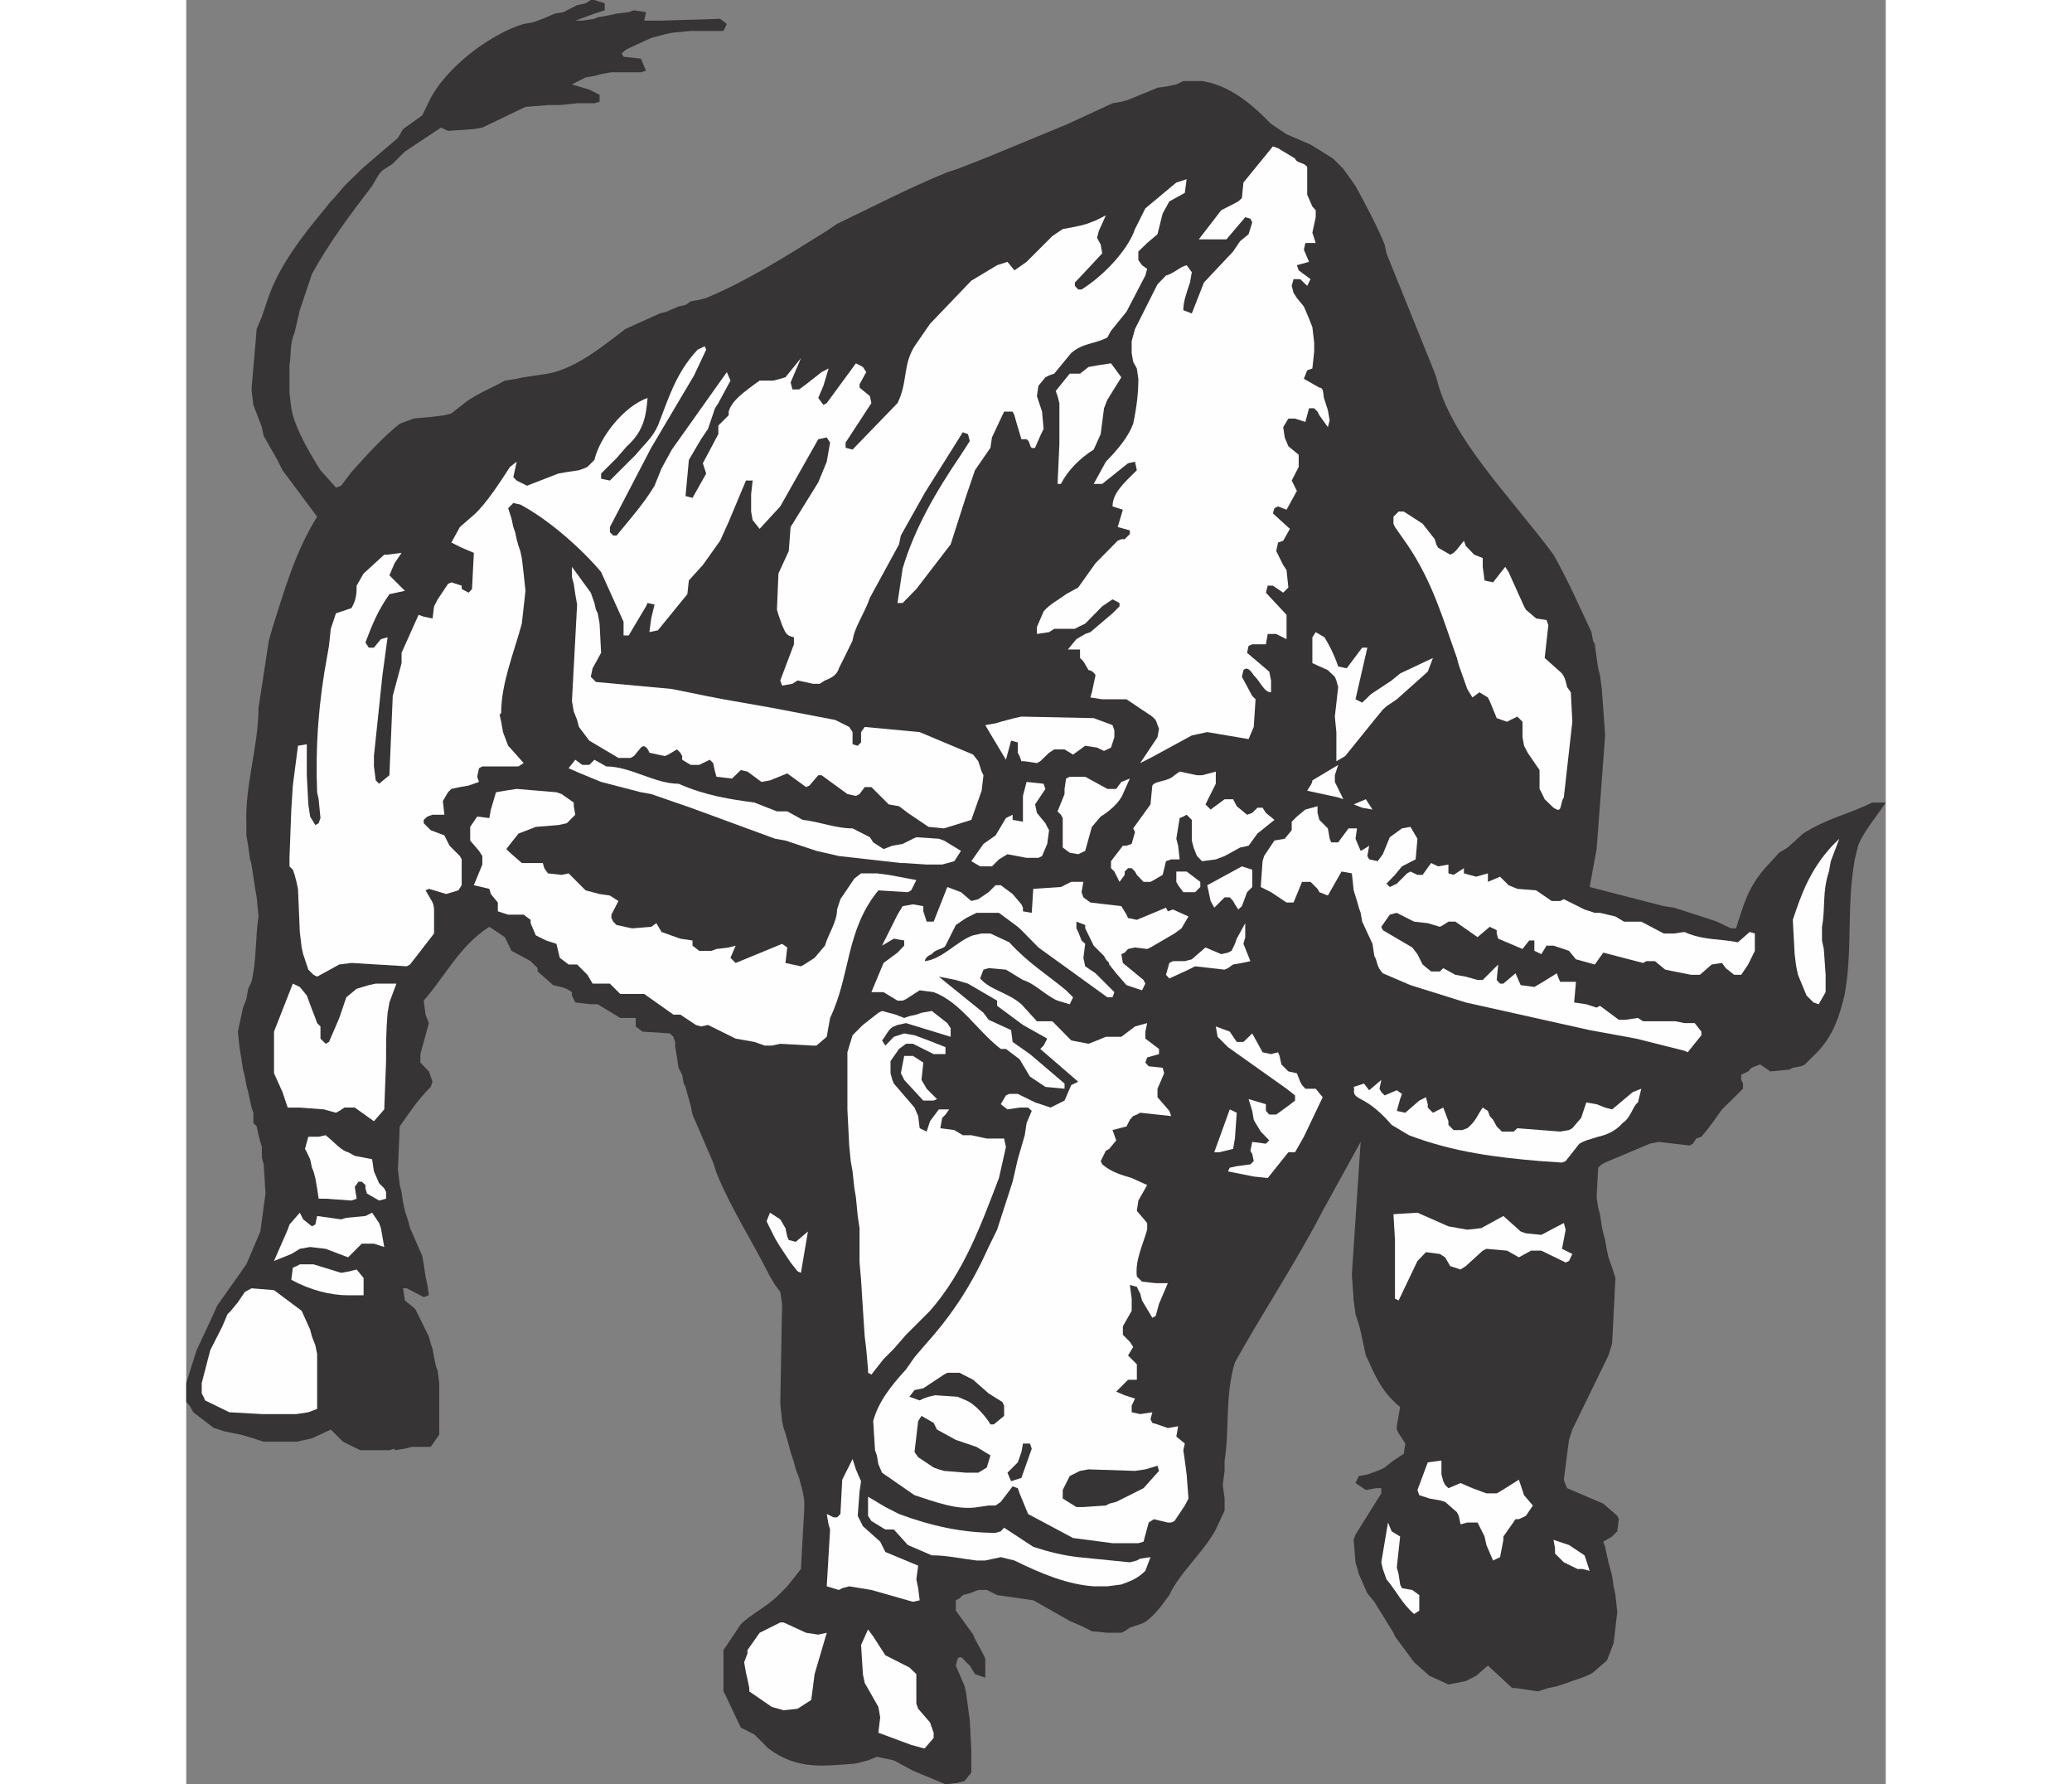 <?xml version="1.0" encoding="UTF-8"?>
<!DOCTYPE svg PUBLIC "-//W3C//DTD SVG 1.1//EN" "http://www.w3.org/Graphics/SVG/1.1/DTD/svg11.dtd">
<!-- Creator: CorelDRAW -->
<svg xmlns="http://www.w3.org/2000/svg" xml:space="preserve" width="7.848in" height="6.757in" version="1.1" style="shape-rendering:geometricPrecision; text-rendering:geometricPrecision; image-rendering:optimizeQuality; fill-rule:evenodd; clip-rule:evenodd"
viewBox="0 0 7847.73 8237.59"
 xmlns:xlink="http://www.w3.org/1999/xlink"
 xmlns:xodm="http://www.corel.com/coreldraw/odm/2003">
 <rect x="0" y="0" width="7847.73" height="8237.59" fill="#808080" stroke="none"/>
 <defs>
  <style type="text/css">
   <![CDATA[
    .fil1 {fill:#FEFEFE}
    .fil0 {fill:#373435}
   ]]>
  </style>
 </defs>
 <g id="Layer_x0020__x0028_Black_x0020_and_x0020_White_x0029_">
  <g id="_2008530831456">
   <path class="fil0" d="M3490.53 8230.58l-134.63 -56.09 -88.35 -47.68 -78.53 -16.83 -40.67 16.83 -32.26 8.41 -30.85 7.01c-136.03,8.42 -262.24,32.26 -398.28,-71.52l-63.11 -63.11 -63.11 -32.26 -71.52 -151.46 -8.42 -15.43 0 -39.27 0 -151.46 79.93 -119.2c47.68,-47.68 119.2,-79.93 173.9,-134.63l40.67 -40.67 63.11 -79.93 15.43 -277.67 0 -39.27 -7.01 -40.67 -8.42 -30.85 -8.41 -32.26 -15.43 -39.26 -8.42 -32.26 -15.42 -47.68 -8.42 -32.26 -7.01 -23.84 -8.41 -30.85 -8.42 -23.84 -7.01 -32.26 -8.42 -79.93 8.42 -461.38 -8.42 -54.7 -23.84 -32.26 -23.84 -39.26c-79.93,-159.87 -182.31,-318.34 -246.82,-478.22l-15.43 -47.68 -95.36 -221.58 -8.42 -40.67 -8.42 -30.86 -7.01 -23.84 -8.41 -32.26 -8.42 -15.42 -7.01 -40.67 -16.83 -32.26 -7.01 -47.68 -8.42 -47.68 0 -23.84 -8.41 -23.84 -15.43 -15.43 -127.62 -8.41 -30.85 -23.84 0 -39.27 -71.52 0 -103.77 -63.11 -32.26 0 -71.52 -8.42 -15.42 -32.26 0 -15.42c-32.26,-23.84 -56.09,-23.84 -86.95,-32.26l-71.52 -63.11 0 -15.43 -32.26 -32.26 -88.35 -47.68 -30.85 -63.11 -71.52 -47.68c-136.03,86.95 -199.14,221.58 -302.91,340.78l8.42 64.51 15.42 39.27 -39.26 143.04 0 39.27 39.26 40.67 16.83 47.68 -8.42 23.84c-63.11,63.11 -103.77,127.62 -143.04,182.31l-8.42 199.14 8.42 71.52 8.41 32.25 7.01 47.68 8.42 39.27 15.43 47.68 8.41 32.26 56.09 127.62 7.01 39.27 8.42 56.09 8.42 39.26 7.01 47.68 -23.84 8.42 -78.53 -40.67 -16.83 0 8.42 56.09 47.68 39.27 63.11 127.62 8.42 32.26 8.42 23.84 7.01 39.27 8.41 39.26 8.42 23.84 7.01 56.09 0 222.98 0 15.43 -39.27 56.09 -86.95 0 -32.26 8.42 -47.68 7.01 0 -7.01 -23.84 7.01 -56.09 0 -78.53 0 -79.94 -39.27 -56.09 -56.09 -86.95 40.67 -32.26 7.01 -39.27 8.42 -151.46 0 -47.68 -15.43 -56.09 -16.83 -78.54 -15.43 -23.84 -8.41 -23.84 -7.01 -95.36 -72.93 -16.83 -30.85 -15.43 -16.83 0 -86.95 47.68 -151.46 63.11 -134.63 32.26 -71.52 134.63 -190.72 64.51 -151.46 23.84 -175.3 -8.42 -134.63 -8.41 -32.26 0 -47.68 -7.01 -23.84 -8.42 -30.85 -8.42 -40.67 -15.42 -15.42 0 -47.68 -8.42 -23.84 -7.01 -32.26 -8.41 -39.26 -8.42 -32.26 -7.01 -39.27 -8.42 -32.26 -8.41 -56.09 -7.01 -39.27 -8.42 -79.93 23.84 -110.79 15.43 -39.26 8.42 -47.68 15.42 -32.26c23.84,-103.77 16.83,-199.14 32.26,-301.51l-8.42 -88.35 -7.01 -39.27 -8.42 -56.09 -8.42 -56.09 -7.01 -23.84 -8.41 -63.1 -8.42 -47.68 0 -56.09c-7.01,-173.89 56.09,-357.61 56.09,-532.9l47.68 -309.93 15.42 -54.7c56.09,-175.3 103.78,-350.59 207.55,-517.48l-159.87 -214.56 -23.84 -47.68 -63.11 -110.79 -8.41 -40.67 -39.27 -102.37 -8.42 -71.52 23.84 -279.07 23.84 -56.09 23.84 -71.52c40.67,-126.21 119.2,-245.42 222.98,-373.03l71.52 -88.35 15.43 -15.43 47.68 -56.09 64.51 -63.11 15.43 -15.42 166.88 -143.04 23.84 -40.67 88.35 -63.11 30.85 -63.11c47.68,-103.78 166.89,-214.56 270.66,-279.08 63.11,-39.27 110.79,-63.11 166.88,-79.93l40.67 -7.01 47.68 -16.83 54.69 -23.84 40.67 -7.01 63.11 -32.25 39.27 -8.42 23.84 -15.43 16.83 0 47.68 15.43 0 32.26 -47.68 15.42 -88.35 32.26 32.26 0 56.09 -8.41 15.43 -7.01 47.68 -8.42 39.27 -8.42 56.09 -7.01 23.84 -8.41 56.1 8.41 -8.42 39.27 79.93 0 270.66 -8.41 30.85 23.84 -15.42 32.26 -151.46 0 -86.95 8.41 -32.26 7.01 -32.26 8.42 -30.85 8.42 -103.78 47.68 -15.42 8.42 -16.83 15.42 8.42 15.43 79.93 8.42 23.84 56.09 -23.84 7.01 -136.03 0 -47.68 8.41 -30.85 8.42 -40.67 7.01 -63.11 32.26 79.93 23.84 47.68 23.84 0 32.26 -23.84 7.01 -79.93 0 -79.93 8.41 -54.7 0 -103.77 8.42 -199.14 95.36 -39.26 7.01 -119.21 8.42 -32.25 -15.43 -166.89 110.79 -56.09 56.09 -47.68 30.85 -15.42 16.83 -32.26 54.69c-103.78,136.03 -199.14,263.65 -277.67,406.69l-56.09 166.88 -23.84 102.37c-23.84,56.09 -15.43,103.78 -23.84,151.46l0 127.62 8.42 71.52 7.01 32.26c23.84,78.53 64.51,150.05 112.19,229.99l15.43 23.84 71.52 79.94 23.84 -8.42 47.68 -63.11c64.51,-71.52 143.04,-159.87 222.98,-222.98l63.11 -23.84 88.35 -8.42 54.69 -7.01 32.26 -8.42 71.52 -56.09c56.09,-39.27 119.2,-63.11 175.3,-95.36l54.69 -8.42 32.26 -7.01 56.09 -8.41 56.09 -8.42 30.85 -7.01c112.19,-32.26 214.56,-112.19 326.76,-199.14l158.47 -71.52 32.25 -8.42 54.7 -23.84 32.26 -7.01 23.84 -16.83 39.27 -7.01 32.26 -8.42c190.72,-79.93 366.02,-190.72 556.74,-309.93l47.68 -32.25c166.88,-79.94 333.77,-166.89 509.06,-238.41l47.68 -15.42 103.77 -40.67 39.27 -15.42 366.02 -151.46 206.15 -95.36 40.67 -7.01 30.85 -8.42 136.03 -56.09 47.68 -7.01 39.27 -8.41 32.26 -15.43 23.84 0 63.11 0c103.77,15.43 199.14,78.54 294.5,173.89l23.84 23.84 71.52 47.68 110.79 47.68 103.78 64.51 47.68 47.68 56.1 78.53c47.68,88.35 95.36,175.3 134.63,270.66l8.42 40.67 214.56 531.5 15.42 40.67c64.51,277.67 333.77,539.92 541.32,818.99 71.52,127.61 119.2,238.4 175.3,357.61l7.01 39.27 8.41 16.83 8.42 63.11 7.01 47.68 8.42 32.26 8.41 63.11 7.01 95.36 8.42 119.2 -39.27 524.49 -32.26 175.3 342.18 88.35 47.68 7.01 126.21 40.67 71.52 23.84 64.51 30.85 23.84 0c32.26,-95.36 47.68,-175.3 127.62,-270.66l71.52 -78.53 39.27 -23.84 71.52 -64.51c110.79,-71.52 206.15,-86.95 318.34,-143.05l63.11 0c-47.68,71.52 -103.78,136.03 -127.62,199.14l-15.43 63.1c-39.27,215.97 -8.42,422.12 -47.68,628.27 -23.84,95.36 -47.68,175.3 -119.2,255.24l-63.11 63.11 -16.83 8.41 -39.27 7.01 -15.42 8.42 -88.35 8.42 -47.68 -32.26 -39.27 15.42 -15.43 16.83 -16.83 8.41 -15.43 7.01 0 23.84 8.42 16.83 0 23.84 -96.77 95.36c-39.27,54.69 -54.69,78.53 -95.36,126.21l-23.84 8.42 -15.42 23.84 -15.43 8.41 -143.04 -16.83 -40.67 8.42 -206.15 86.95 -15.43 8.42 -16.83 15.42 -7.01 136.03 7.01 47.68 8.42 30.85 8.41 56.09 7.01 32.26 8.42 30.85 8.41 49.09 7.01 30.85 16.83 47.68 15.42 47.68 -15.42 302.91 -16.83 54.69 -166.88 342.18 -15.43 47.68 -23.84 183.71 8.42 23.84 7.01 15.43 166.88 71.52 64.51 56.1 7.01 15.42 -7.01 56.09 -23.84 23.84 -40.67 23.84 8.42 23.84 8.41 39.27 7.01 32.26 8.42 30.85 8.42 32.26 7.01 47.68 8.41 40.67 8.42 78.53 -16.83 143.04 -30.86 79.94 -64.51 56.09c-39.27,23.84 -78.54,30.85 -119.2,47.68l-47.68 15.43 -39.27 8.42 -47.68 15.42 -103.78 -15.42 -15.42 0 -112.19 -103.78 -54.7 47.68 -47.68 23.84 -40.67 8.41 -39.26 7.01 -86.95 -39.27 -71.52 -63.11 -88.35 -119.2 -7.01 -16.83 -88.35 -143.04 -32.26 -39.27 -39.27 -88.35 -8.42 -30.85 -7.01 -23.84 -8.42 -103.78 8.42 -23.84 119.2 -190.72 0 -23.84 -23.84 0 -47.68 8.41 -47.68 -32.25 15.42 -32.26 39.27 -7.01 23.84 -8.42 40.67 -15.42 15.42 -8.42 40.67 -32.26 47.68 -30.85 7.01 -47.68 -30.85 -47.68 -8.42 -16.83 0 -15.43 15.43 -88.35c-95.36,-78.53 -119.2,-158.47 -158.47,-238.4l-8.42 -39.27 -8.41 -39.27 -7.01 -32.26 -8.42 -32.25 -15.42 -47.68 -8.42 -63.11 -8.42 -119.2 40.67 -612.84 -175.3 318.34c-119.21,231.39 -277.68,469.8 -405.29,699.79 -47.68,158.47 -23.84,309.93 -47.68,452.97l0 47.68 -8.41 64.51 8.41 63.11 0 56.09 -40.67 86.95c-54.7,103.77 -166.89,199.14 -214.56,302.91 -39.27,54.69 -86.95,119.2 -134.63,134.63l-47.68 15.43 -23.84 16.83 -15.42 7.01 -64.51 0 -71.52 -7.01 -47.68 -23.84 -54.69 -23.84 -168.29 -95.36 -166.88 -23.84 -47.68 -23.84 -39.26 0 -39.26 15.43 -32.26 8.42 -15.43 15.42 -16.83 8.42 0 47.68 79.93 110.79c15.43,39.26 39.26,71.52 56.09,110.79l0 88.35 -47.68 -16.83 -23.84 -39.27 -16.83 -15.43c-15.42,-16.83 -23.84,-32.25 -39.26,-16.83l-8.42 32.26 40.67 95.36 7.01 32.26 8.42 63.11 8.42 63.11 7.01 136.03 0 103.78 -30.86 39.27 -32.25 8.41 -56.1 7.01 -15.42 -7.01z"/>
   <polygon class="fil1" points="3410.6,8070.71 3403.58,8070.71 3347.49,8055.28 3196.03,7999.19 3204.44,7927.67 3196.03,7879.99 3132.92,7769.2 3124.51,7728.53 3116.09,7593.9 3148.35,7522.38 3172.19,7554.63 3228.28,7641.58 3339.07,7697.68 3371.33,7728.53 3371.33,7864.56 3379.74,7888.4 3434.44,7951.51 3451.26,7999.19 3451.26,8023.03 "/>
   <polygon class="fil1" points="2758.49,7895.41 2703.8,7879.99 2600.02,7808.46 2600.02,7793.04 2591.6,7752.37 2584.59,7721.52 2576.18,7673.83 2591.6,7633.17 2591.6,7617.74 2647.7,7537.8 2743.06,7490.13 2758.49,7490.13 2862.26,7537.8 2918.36,7546.22 2957.62,7537.8 2901.53,7728.53 2886.1,7847.73 2823,7888.4 "/>
   <path class="fil1" d="M5669.83 7450.86c-56.09,-47.68 -79.94,-103.78 -127.62,-159.87l-16.83 -47.68 -7.01 -30.85 30.85 -183.71 16.83 40.67 39.27 23.84 -15.43 143.05 8.42 30.85 7.01 47.68 8.42 16.83 47.68 8.41 32.26 23.84 0 71.52 -23.84 15.43z"/>
   <polygon class="fil1" points="3355.9,7394.76 3163.78,7340.07 3061.4,7323.24 3029.15,7331.66 3013.72,7340.07 2957.62,7323.24 2973.05,7061 2966.04,7037.15 2957.62,6989.47 2989.88,7004.9 3005.31,7004.9 3020.73,6989.47 3029.15,6831 3076.83,6735.64 3092.25,6783.32 3109.08,6822.59 3116.09,6838.02 3109.08,6885.7 3100.67,6997.89 3124.51,7045.57 3204.44,7117.09 3228.28,7164.77 3379.74,7227.88 3371.33,7290.99 3379.74,7331.66 3386.75,7387.75 "/>
   <path class="fil1" d="M4190.32 7323.24c-119.2,-8.42 -238.4,-56.09 -366.02,-119.2l-63.11 -15.43 -32.26 7.01 -39.27 8.42 -40.66 0c-71.52,-8.42 -134.63,-23.84 -206.15,-23.84l-110.79 -47.68 -64.51 -71.52 -39.27 0 -64.51 -39.27 -15.43 -23.84 0 -40.67 0 -47.68 79.93 47.68 63.11 32.26c151.46,56.09 294.5,86.95 445.96,86.95l23.84 -7.01 15.43 -16.83 134.63 88.35c72.93,23.84 136.03,39.27 207.55,47.68l238.41 23.84 32.26 -8.42 15.42 -8.42 47.68 -7.01 -23.84 63.11c-39.26,39.27 -71.52,47.68 -110.79,63.11l-64.51 8.42 -63.11 0z"/>
   <polygon class="fil1" points="6448.15,7243.31 6424.31,7243.31 6361.2,7212.45 6320.54,7171.78 6320.54,7147.94 6313.52,7108.68 6385.04,7132.52 6456.57,7180.2 6464.98,7204.04 6480.41,7251.72 "/>
   <polygon class="fil1" points="6034.45,7204.04 6003.6,7132.52 5995.18,7093.25 5962.93,7028.74 5915.25,7028.74 5884.4,7037.15 5875.98,6997.89 5867.56,6981.06 5812.87,6933.38 5789.03,6926.37 5741.35,6917.95 5693.67,6902.53 5685.26,6878.68 5732.94,6751.07 5796.05,6742.65 5796.05,6807.16 5804.46,6838.02 5812.87,6854.84 5828.3,6870.27 5884.4,6846.43 5939.09,6870.27 6003.6,6894.11 6051.28,6894.11 6066.71,6885.7 6153.65,6831 6177.49,6902.53 6218.16,6950.21 6185.91,6997.89 6153.65,7013.31 6138.22,7013.31 6082.13,7093.25 6082.13,7108.68 6066.71,7188.61 "/>
   <path class="fil1" d="M4277.26 7124.1l-182.31 -23.84 -207.55 -110.79 -39.27 -95.36 -8.41 -23.84 -23.84 -8.42 -54.69 71.52 -23.84 16.83 -32.26 0 -47.68 7.01c-95.36,16.83 -199.14,-23.84 -294.5,-54.69l-150.05 -103.78 -16.83 -39.27 -7.01 -40.67 -8.42 -23.84 -8.42 -134.63c23.84,-88.35 79.94,-159.87 151.46,-238.4l39.27 -56.09 47.68 -56.1c136.03,-150.05 222.98,-293.1 294.5,-452.97l39.27 -79.93 71.52 -221.58 23.84 -103.78 32.26 -110.79 8.41 -56.09 23.84 -56.09 -16.83 -15.43 -39.27 0 -56.09 8.42 -30.85 -23.84 23.84 -40.67 15.43 -7.01 39.27 0 79.93 39.27 71.52 23.84 64.51 -32.26 30.85 -71.52 32.26 -15.43 -175.3 -151.46 15.43 -15.42 16.83 -32.26 -112.19 -63.11 -119.2 -88.35 0 -23.84 -134.63 -78.53 -56.09 -16.83 -78.54 -15.43 206.15 166.89 23.84 32.25 103.78 47.68 7.01 54.69 79.94 56.09 159.87 136.03 0 23.84 -88.35 -8.42 -71.52 -47.68 -47.68 -79.93 -63.11 -47.68 -23.84 0c-112.19,-86.95 -183.71,-214.56 -309.92,-262.24l-64.51 -8.42 -63.11 40.67 -15.42 7.01 -23.84 0 -64.51 -39.26 -56.09 0 56.09 -134.63 64.51 -47.68 30.85 -32.26 0 -23.84 -47.68 -8.41 -54.69 32.26 71.52 -143.05 23.84 -39.26 47.68 -8.42 47.68 8.42 0 23.84 15.42 47.68 32.26 0 63.11 -159.87 63.11 23.84 47.68 40.67 32.25 -8.41 47.68 -32.26 32.26 -32.26 23.84 0 54.69 40.67 40.67 47.68 7.01 15.42 0 16.83 40.67 7.01 7.01 -110.79 127.62 -8.41 47.68 -23.84 56.1 0 -8.42 47.68 8.42 23.84 32.26 23.84 143.04 16.83 23.84 39.26 7.01 15.43 40.67 8.42 134.63 -56.1 8.42 16.83 23.84 -8.42 71.52 32.26 -32.26 54.69 -32.26 23.84 -110.79 64.51 -15.43 7.01 -56.09 -7.01 -32.26 7.01 -15.43 16.83 -15.42 7.01 7.01 40.67 95.36 78.54 8.41 16.83 -15.42 30.85 -71.52 -23.84 -47.68 -54.7 -32.26 -40.67c0,-15.43 -8.42,-7.01 -23.84,-39.27l-47.68 -47.68 -39.27 -79.94 0 -15.42 -40.67 -15.43 0 30.85 8.41 16.83 15.43 39.26 16.83 15.43 -8.41 64.51 8.41 39.27 47.68 32.25 86.95 86.95 -8.42 23.84 -23.84 0 -318.34 -229.99 -78.54 -79.93 -16.83 -15.43 -86.95 -64.51 -103.77 0 -47.68 23.84 -47.68 32.26 -47.68 95.36c-7.01,15.42 -47.68,15.42 -63.11,39.26 -23.84,8.42 -32.25,23.84 -32.25,32.26 79.93,-8.41 151.46,-95.36 222.98,-119.2l39.26 -8.41 40.67 0 86.95 40.67c86.95,95.36 166.88,143.04 262.24,221.58l32.26 32.26 -15.42 32.26 -56.1 -16.83c-56.09,-23.84 -103.77,-78.53 -159.87,-95.36l-78.54 -47.68 -79.93 -7.01 -23.84 7.01 -15.43 40.67c47.68,54.69 126.21,63.11 190.72,119.2l71.52 78.53 71.52 0 86.95 88.35 79.94 15.43 39.27 -15.43 40.67 -16.83 71.52 0 63.11 -47.68 56.09 -15.43 -8.42 39.27 0 32.26 63.11 47.68 0 23.84 -54.69 15.43 -8.42 23.84 15.43 16.83 64.51 7.01 7.01 25.24 -30.86 71.52 0 39.27 54.7 63.11 8.41 23.84 -143.04 -15.43 -15.42 8.42 -16.83 7.01 -15.42 16.83 -15.43 30.85 -64.51 16.83 16.83 47.68 -32.26 39.27 -15.43 8.42 -23.84 47.68 7.01 15.43c47.68,39.26 88.35,47.68 136.03,63.11l71.52 32.26 -40.67 71.52 -7.01 47.68 47.68 56.09 0 30.85c-23.84,79.93 -56.09,144.44 -47.68,215.97l23.84 23.84 63.11 7.01 56.09 0 -40.67 95.36 -15.42 56.09 -15.43 8.41 -47.68 -79.93 -8.42 -32.26 -8.42 -15.42 -7.01 -15.43 -32.26 -8.42 8.41 63.11 0 56.1 -40.67 71.52 0 39.27 32.26 32.26 15.42 23.84 -23.84 39.27 40.67 40.67 0 71.52 -40.67 0 -15.43 15.43 -39.26 39.26 39.26 16.83 47.68 15.42 -15.43 32.26 0 30.85 39.27 8.42 56.09 -8.42 -8.41 32.26 8.41 16.83 23.84 7.01 47.68 16.83 47.68 -8.42 -8.41 47.68 39.26 32.25 -7.01 30.86 7.01 47.68 8.42 64.51 8.42 110.79 -16.83 32.26 -47.68 71.52 -15.43 7.01 -15.42 0 -64.51 -15.43 -23.84 15.43 -23.84 88.35 -23.84 7.01 -95.36 0 -23.84 0z"/>
   <polygon class="fil0" points="4127.21,6957.22 4110.38,6957.22 4047.27,6917.95 4047.27,6878.68 4079.53,6814.18 4127.21,6790.33 4166.48,6783.32 4381.04,6790.33 4428.72,6783.32 4484.81,6766.49 4491.83,6790.33 4420.31,6870.27 4294.09,6933.38 4261.84,6941.79 4246.41,6950.21 4142.64,6957.22 "/>
   <polygon class="fil0" points="3808.87,6838.02 3792.04,6798.75 3839.72,6751.07 3856.55,6703.39 3863.56,6664.12 3895.82,6664.12 3904.23,6687.96 3856.55,6822.59 "/>
   <polygon class="fil0" points="3601.32,6798.75 3498.95,6790.33 3475.1,6783.32 3451.26,6774.91 3379.74,6727.23 3362.91,6703.39 3379.74,6560.34 3395.17,6536.51 3451.26,6568.76 3466.69,6599.61 3553.64,6647.29 3649,6679.55 3713.51,6718.81 3696.68,6774.91 3657.41,6798.75 "/>
   <path class="fil0" d="M3728.93 6575.77l-15.42 0c-16.83,-30.85 -71.52,-95.36 -112.19,-110.79l-39.26 -16.83 -103.78 -7.01 -30.85 7.01 -23.84 8.41 -16.83 8.42 -47.68 -16.83 23.84 -30.85 40.67 -8.42 95.36 -63.11 15.42 -8.42 56.09 0 63.11 32.26 71.52 63.11 63.11 39.27 8.42 16.83 0 47.68 -47.68 39.26z"/>
   <polygon class="fil1" points="349.19,6528.09 199.14,6519.67 86.95,6464.98 79.93,6448.15 71.52,6432.73 71.52,6385.05 110.79,6233.59 166.89,6122.8 190.72,6066.71 206.15,6051.28 238.4,6012.01 270.66,5964.33 286.09,5955.92 301.51,5947.5 405.29,5955.92 532.91,6051.28 572.17,6138.23 580.59,6170.48 596.01,6209.75 604.43,6250.42 604.43,6504.25 563.76,6519.67 509.06,6528.09 "/>
   <path class="fil1" d="M3148.35 6337.36l0 -15.42 -8.42 -95.36 -7.01 -56.09 -8.42 -127.62 -8.42 -134.63 -7.01 -79.93 0 -86.95 0 -71.52 -8.41 -56.09 -8.42 -86.95 -7.01 -40.67 -8.42 -78.53 -8.41 -47.68 -7.01 -71.52 -8.42 -166.88 0 -263.65 23.84 -78.54 47.68 -47.68 71.52 -56.09 16.83 -8.42 63.11 16.83 39.27 15.43 23.84 -8.42 32.26 -7.01 23.84 -8.41 47.68 -8.42 71.52 56.09 15.43 23.84 0 39.27 -206.15 -63.11 -39.26 8.42 -16.83 7.01c-23.84,8.41 -39.27,47.68 -54.69,64.51l15.42 23.84 39.27 -40.67 47.68 -15.43 47.68 8.42 64.51 23.84 78.53 30.85 0 32.26 -54.69 0 -95.36 -47.68 -32.26 0 -32.26 23.84 -39.26 56.09 0 56.09 8.41 30.85 7.01 16.83 95.36 110.79 16.83 39.27 7.01 56.09 32.26 15.43 15.43 -47.68 40.67 -54.69 47.68 0 -16.83 23.84 -15.42 15.43 -8.42 47.68 64.51 8.42 39.27 23.84 39.27 0 71.51 15.43 79.94 0 8.41 39.26 -32.26 143.05c-79.93,207.55 -158.47,430.53 -318.33,612.84l-110.79 110.79 -56.09 64.51 -47.68 47.68 -56.09 71.52 -15.43 -8.42z"/>
   <polygon class="fil1" points="5581.48,5995.18 5581.48,5971.34 5581.48,5724.52 5574.47,5605.32 5685.26,5598.31 5828.3,5661.42 5915.25,5676.84 5979.75,5669.83 6066.71,5622.15 6082.13,5613.74 6162.07,5685.26 6185.91,5693.67 6257.43,5700.68 6361.2,5645.99 6369.62,5676.84 6352.79,5765.19 6400.47,5789.03 6385.04,5821.29 6369.62,5828.3 6257.43,5773.61 6209.75,5773.61 6153.65,5804.46 6098.96,5773.61 6003.6,5765.19 5986.77,5773.61 5908.24,5845.13 5884.4,5860.56 5836.71,5845.13 5812.87,5804.46 5789.03,5789.03 5724.52,5780.62 5685.26,5821.29 5598.31,6003.6 "/>
   <path class="fil1" d="M747.47 5979.76c-79.94,0 -175.3,-23.84 -262.25,-71.52l7.01 -56.09 16.83 -7.01 15.43 -8.41 63.11 0 127.62 39.26 39.26 -7.01 32.26 -8.41 32.26 39.27 0 79.93 -32.26 0 -39.26 0z"/>
   <polygon class="fil1" points="2823,5868.97 2790.74,5828.3 2743.06,5756.78 2719.22,5717.51 2686.96,5653 2679.95,5637.58 2695.38,5598.31 2743.06,5629.16 2766.9,5669.83 2775.31,5709.1 2782.33,5724.52 2814.58,5732.94 2870.68,5685.26 2838.42,5875.98 "/>
   <polygon class="fil1" points="405.29,5821.29 468.4,5676.84 476.81,5653 524.49,5598.31 539.92,5629.16 580.59,5661.42 596.01,5653 604.43,5613.74 715.22,5629.16 739.06,5622.15 827.41,5613.74 858.26,5598.31 890.51,5645.99 898.93,5669.83 905.94,5709.1 914.35,5756.78 866.67,5741.35 810.58,5741.35 747.47,5804.46 643.69,5765.19 572.17,5756.78 524.49,5765.19 485.22,5789.03 "/>
   <path class="fil1" d="M628.27 5533.8l-16.83 0 -7.01 -47.68 -8.41 -47.68 -8.42 -30.85 -7.01 -16.83 -8.42 -39.27 -15.42 -32.25 -8.42 -15.43 15.43 -56.09 47.68 0 32.26 -7.01c39.27,30.85 71.52,71.52 103.78,78.54l30.85 16.83 79.93 15.42 8.42 56.1 23.84 54.69 23.84 23.84 8.42 16.83 0 30.86 -32.26 8.41 -56.09 -32.26 -7.01 -23.84 0 -15.42 -16.83 -15.43 -15.43 0 -16.83 23.84 8.41 54.7 -23.84 8.41 -119.2 -8.41 -15.43 0z"/>
   <polygon class="fil1" points="4929.37,5431.43 4810.17,5407.59 4818.59,5390.76 4850.84,5383.74 4913.94,5375.33 4929.37,5359.9 4922.36,5327.65 4913.94,5312.22 4922.36,5271.55 4985.47,5279.97 5000.89,5264.54 4961.63,5223.87 4937.79,5184.61 4929.37,5169.18 4922.36,5128.51 4905.53,5073.82 4985.47,5097.66 4985.47,5128.51 5000.89,5145.34 5033.15,5145.34 5089.24,5104.67 5120.1,5080.83 5120.1,5056.99 5080.83,5026.14 4810.17,4834.01 4762.49,4786.33 4754.07,4738.65 4818.59,4762.49 4850.84,4810.17 4881.69,4810.17 4922.36,4770.9 4961.63,4842.42 4970.04,4857.85 5009.31,4866.26 5041.56,4857.85 5048.57,4874.68 5056.99,4913.95 5089.24,4946.2 5128.51,4954.61 5143.94,4993.88 5152.35,5009.31 5167.78,5026.14 5215.46,5026.14 5247.71,5065.41 5160.76,5247.71 5120.1,5319.24 5089.24,5319.24 4993.88,5438.44 "/>
   <path class="fil1" d="M6249.01 5359.9c-197.74,-16.83 -396.87,-40.67 -603.03,-119.2l-79.93 -47.68c-47.68,-56.1 -95.36,-95.36 -143.04,-119.21 -47.68,-23.84 -23.84,-40.67 -32.26,-56.09l47.68 -15.42 23.84 30.85 56.09 -47.68 -8.42 40.67 8.42 15.43 15.42 15.42 56.09 -23.84 23.84 16.83 -8.42 23.84 -15.43 54.7 39.27 8.41 64.51 -56.09 30.85 -15.42 8.42 32.26 0 15.42 23.84 23.84 47.68 -23.84 23.84 63.11 0 16.83 23.84 23.84 39.27 0 23.84 -8.42c40.67,-32.26 47.68,-63.11 71.52,-95.36l23.84 15.43 8.41 23.84 15.43 16.83 8.41 15.43 8.42 15.42 23.84 23.84 54.7 0 16.83 -15.43 197.74 15.43 40.67 -7.01 15.43 -8.42 40.67 -47.68 23.84 -71.52 47.68 8.42 39.27 15.42 32.26 8.42 95.36 -79.93 39.26 -15.43 -15.42 63.11c-23.84,15.43 -32.26,71.52 -71.52,95.36 -32.26,39.27 -79.93,56.09 -112.19,63.11l-54.69 16.83 -16.83 7.01 -15.42 8.42 -63.11 79.93 -16.83 7.01 -103.77 -7.01z"/>
   <polygon class="fil1" points="4770.9,5319.24 4747.06,5319.24 4818.59,5121.5 4850.84,5136.92 4842.42,5256.13 4834.01,5303.81 "/>
   <path class="fil1" d="M866.67 5176.19l-88.35 -63.11 -47.68 0 -23.84 15.43 -15.43 8.41 -56.09 -15.42 -110.79 -8.42 -56.09 0 -23.84 -71.52 -39.27 -86.95 0 -192.12 86.95 -221.58 32.26 15.42 32.26 39.27 23.84 64.51 15.43 39.27 8.41 23.84 15.43 15.43 0 56.09 23.84 23.84 15.43 -8.42 47.68 -110.79 32.26 -95.36 47.68 -39.27 56.09 -16.83 32.26 -7.01 95.36 0 -32.26 86.95 -8.41 47.68c-7.01,79.93 -7.01,143.04 -7.01,222.98l-8.42 222.98 -47.68 54.69z"/>
   <polygon class="fil1" points="3403.58,5080.83 3315.23,4985.47 3308.22,4970.04 3299.81,4954.61 3315.23,4874.68 3355.9,4874.68 3403.58,4905.53 3395.17,4985.47 3419.01,5026.14 3466.69,5073.82 3451.26,5080.83 "/>
   <path class="fil1" d="M6917.95 4850.84l-222.98 -56.09 -214.56 -39.27 -572.17 -127.62 -255.24 -79.93 -127.61 -54.7c-30.86,-32.25 -23.84,-56.09 -39.27,-79.93l-8.42 -56.09 -47.68 -102.37 -7.01 -40.67 -8.42 -23.84 -8.42 -30.85 -15.42 -49.08 -8.42 -78.53 -47.68 -8.42 -63.11 110.79 -39.27 -15.42 -8.42 -15.43 -32.26 -32.26 -39.26 0 -39.27 95.36 -32.26 0 -71.52 -47.68 -47.68 -23.84 8.41 -119.21 7.01 -23.84 47.68 -71.52 47.68 -8.41 32.26 -39.27 0 -39.27 23.84 -23.84 39.27 -32.26 56.09 -15.42 0 30.85 8.42 32.26 39.27 39.26 8.41 47.68 7.01 16.83 32.26 0 47.68 -64.51 39.26 0 -7.01 47.68 23.84 56.09 15.42 -8.42 23.84 -15.42 -8.42 47.68 8.42 15.42 39.26 8.41 23.84 -32.25 32.25 -78.53 56.1 -40.67 39.26 -7.01 32.26 54.7 -8.41 95.36 -63.11 32.26 -32.26 39.26 -39.27 40.67 15.42 15.43 32.26 -15.43 47.68 -47.68 15.42 -8.42 32.26 15.42 23.84 0 39.27 -54.69 32.26 15.43 47.68 -8.42 0 40.67 23.84 7.01 47.68 -30.85 0 23.84 56.09 15.42 54.7 -15.42 0 39.26 56.09 -23.84 39.26 39.27 40.67 16.83 86.95 7.01 71.52 49.08 39.27 0 16.83 -8.41 95.36 47.68 47.68 15.43 23.84 0 71.52 16.83 39.27 23.84 79.93 0 103.78 54.7 47.68 0 47.68 -7.01c86.95,39.26 166.88,30.85 246.82,47.68l54.69 -47.68 23.84 7.01 0 79.93 -30.85 63.11 -32.26 47.68 -32.26 0 -39.26 -30.85 -16.83 -23.84 -47.68 7.01 -54.7 47.68 -40.67 0 -119.2 -23.84 -47.68 -39.27 -39.26 0 -15.43 8.42 -183.71 -47.68 -39.27 54.69 -86.95 -23.84 -32.26 -39.27 -71.52 -23.84 -32.26 0 -23.84 39.26 -32.26 -15.42 0 -47.68 -23.84 0 -30.85 39.27 -112.19 -47.68 -7.01 -23.84 0 -15.43 -32.26 -15.43 -56.09 47.68 -102.37 -71.52 -32.25 0 -23.84 15.43 -15.42 8.41 -56.09 -16.83 -63.11 -7.01 -79.94 -40.67 -32.26 8.41 -39.26 56.09 7.01 15.43 136.03 79.93 23.84 30.85 23.84 47.68 39.27 32.26 40.67 0 15.42 -15.43 56.09 30.85 47.68 8.42 54.69 15.43 23.84 0 23.84 -23.84 47.68 -47.68 -7.01 71.52 15.43 16.83 15.42 0 56.09 -47.68 23.84 54.7 63.11 8.41 40.67 -23.84 63.11 -39.27 8.42 23.84 7.01 15.42 72.92 0 -8.41 95.36 56.09 8.42 47.68 15.42 15.43 -8.41 86.95 64.51 32.26 0 56.09 -8.41 23.84 15.42 150.05 0 40.67 8.42 47.68 0 30.85 39.27 0 16.83 -63.11 78.54 -15.42 -7.01z"/>
   <path class="fil1" d="M2671.54 4827l-47.68 -16.83 -86.95 -15.42 -127.62 -63.11 -32.26 7.01 -23.84 -7.01 -71.52 -47.68 -32.25 0 -134.63 -95.36 -39.27 0 -71.52 0 -47.68 -47.68 -79.93 0 -23.84 -40.67 -15.42 -15.42 -32.26 -32.26 -39.27 0 -40.67 -30.85 -15.43 -64.51 -47.68 -15.43 -47.68 -23.84 -23.84 -56.09 0 -15.42 -32.26 -23.84 -71.52 0 -47.68 -15.42 0 -40.67 -32.26 -39.27 -7.01 -23.84 -71.52 -16.83 39.26 -95.36 0 -39.26 -15.42 -23.84 -40.67 -47.68 0 -63.11 32.26 -47.68 56.09 7.01 7.01 -39.27 23.84 -79.93 40.67 -7.01 54.69 -8.42 183.71 15.43 23.84 8.41 56.09 39.27 0 16.83 7.01 39.26 -39.26 39.27 -39.27 8.42 -103.78 8.41 -79.93 30.86 -32.26 40.67 -23.84 30.85 16.83 16.83 54.69 47.68 32.26 0 64.51 0 7.01 23.84 16.83 23.84 63.11 7.01 32.26 -7.01 30.85 30.85 16.83 16.83 30.85 30.85 64.51 16.83 47.68 7.01 39.27 25.24 -32.26 63.11 0 15.43 8.42 16.83 15.42 15.43 71.52 15.42 88.35 -7.01 23.84 -16.83 23.84 40.67 86.95 30.85 56.1 8.41 0 23.84 30.85 23.84 56.09 0 23.84 -8.42 56.09 -7.01 32.26 -8.41 -23.84 56.09 23.84 23.84 214.56 -88.35 23.84 16.83 -8.41 71.52 71.52 15.43 15.43 -8.42 47.68 -30.85 47.68 -56.09c16.83,-56.09 56.09,-110.79 56.09,-166.89l15.42 -47.68 64.51 -95.36 30.85 -23.84 16.83 0 56.09 0 54.69 7.01 127.62 23.84 -23.84 47.68 -15.43 8.42 -136.03 -8.42c-151.46,183.71 -127.62,389.86 -222.98,589l-15.43 86.95 -47.68 40.67 -15.43 0 -151.46 -8.42 -39.26 8.42 -32.26 0z"/>
   <path class="fil1" d="M7513.96 4627.86l-32.26 -32.26 -39.26 -95.36 -8.42 -39.26 -7.01 -56.1 -8.42 -158.47c39.27,-119.21 79.94,-231.4 182.31,-342.18l32.25 -32.26 -39.26 103.77 -8.42 47.68c-32.26,95.36 -15.43,166.88 -32.26,255.23l0 63.11 8.42 39.27 8.41 119.2 0 79.94 -32.25 56.09 -23.84 -8.42z"/>
   <polygon class="fil1" points="4539.51,4517.07 4524.08,4500.24 4539.51,4445.55 4556.34,4437.14 4611.03,4437.14 4643.28,4428.72 4706.39,4374.03 4779.32,4404.88 4810.17,4397.87 4827,4389.46 4842.42,4357.2 4850.84,4333.36 4890.1,4261.84 4890.1,4326.35 4881.69,4357.2 4913.94,4437.14 4874.68,4445.55 4834.01,4452.56 4810.17,4469.39 4794.74,4476.4 4658.71,4460.98 4627.86,4476.4 "/>
   <path class="fil1" d="M587.6 4500.24l-23.84 -23.84 -23.84 -71.52 -7.01 -30.85 -8.42 -71.52 -8.42 -199.14 -7.01 -32.26 -8.41 -32.26 -8.42 -23.84 -15.43 -15.42 0 -39.27 8.42 -222.98 7.01 -110.79 23.84 -183.71 40.67 -7.01 0 143.04 7.01 134.63 8.41 56.09 23.84 39.27 15.42 -8.42 8.42 -23.84 -8.42 -86.95 -7.01 -32.26c-8.41,-214.56 7.01,-420.71 47.68,-635.28l7.01 -40.67 8.41 -78.54 23.84 -71.52 71.52 -23.84c23.84,-40.67 23.84,-71.52 23.84,-103.77l32.26 -56.09 95.36 -86.95 15.43 0 64.51 -8.42 -32.25 47.68 -23.84 56.09 15.43 15.43 56.09 56.09 -71.52 15.43c-56.09,79.93 -79.93,143.04 -110.79,222.98l15.42 23.84 23.84 0 32.26 -39.27 30.85 -8.42 -23.84 175.3 -39.26 373.03 0 47.68 8.41 64.51 15.43 15.43 47.68 -39.27 15.43 -366.02 40.67 -151.46 0 -47.68 78.54 -175.3 23.84 8.41 40.67 8.42 7.01 -56.09 16.83 -32.26 47.68 -71.52 15.43 -7.01 47.68 15.43 0 15.42 32.26 16.83 15.43 -16.83 8.42 -166.88 -56.1 -23.84 -47.68 -23.84 39.27 -71.52 64.51 -56.09c54.69,-47.68 126.21,-158.47 166.88,-221.58l30.85 -23.84 -15.42 71.52 15.42 15.43 47.68 23.84 144.44 -56.09 39.27 -7.01 56.09 -8.42 23.84 -8.41 15.42 -7.01 32.26 -32.26c23.84,-103.78 134.63,-246.82 245.42,-286.09 -7.01,79.94 -15.42,151.46 -95.36,222.98l-47.68 54.69 -71.52 71.52 0 23.84 40.67 8.42 119.2 -119.2c39.27,-47.68 78.54,-79.94 102.37,-134.63 47.68,-119.2 79.93,-239.81 183.71,-350.59l32.26 -15.43 7.01 15.43 -56.1 119.2 -197.73 333.77 -190.72 366.02 0 23.84 15.43 15.43 15.42 0c64.51,-78.54 127.62,-150.06 175.3,-229.99l32.26 -79.93 47.68 -86.95 253.83 -357.61 16.83 39.27 -56.09 103.77 -15.43 23.84 -32.26 95.36 -32.26 47.68 -56.09 95.36 -15.42 166.89 32.26 8.41 63.11 -112.19 -15.43 -47.68 71.52 -134.63 0 -39.27 47.68 -47.68 0 -16.83c15.43,-54.69 79.93,-95.36 119.2,-126.21l23.84 -16.83 63.11 0 32.26 -8.42 23.84 -7.01 71.52 -88.35 -47.68 112.19 8.41 32.25 30.86 0 32.25 -23.84 71.52 -56.09 32.26 -16.83 -23.84 79.93 -23.84 56.09 23.84 32.26 15.42 -8.42 134.63 -183.71 32.26 16.83 15.42 23.84 -30.85 56.09 0 15.43 47.68 39.27 7.01 32.25 -119.2 182.31 0 23.84 32.25 8.41 207.56 -214.56c47.68,-95.36 23.84,-175.3 78.53,-262.24l71.52 -103.78 190.72 -199.14 119.2 -71.52 47.68 -15.42 32.26 39.27 56.09 -39.27 103.78 -103.78 15.42 -15.42 47.68 -32.26 39.26 -7.01 40.67 -8.42 30.85 -8.41 40.67 -15.43 47.68 -23.84 -32.26 71.52 -8.41 32.26 16.83 30.85 7.01 40.67 -95.36 102.37 -30.85 32.26 0 15.42 15.42 16.83 15.43 0c103.78,-64.51 214.56,-183.71 246.82,-279.08l47.68 -95.36 143.05 -119.2 47.68 -15.43 -8.42 63.11 -71.52 39.27 -30.85 56.09 -23.84 95.36 -47.68 40.67 -40.67 39.26 0 39.27 16.83 23.84 23.84 16.83 -8.42 30.85 -86.95 166.88 -71.52 88.35 -16.83 30.85c-63.11,32.26 -110.79,23.84 -166.89,71.52l-78.53 95.36 -23.84 8.42 -16.83 8.41 -32.25 39.27 -7.01 47.68 23.84 71.52 7.01 79.94 -15.43 32.25 -23.84 54.7c-32.26,8.41 -15.43,-23.84 -39.27,-39.27l-23.84 0 -23.84 -79.93 -8.42 -30.85 -8.42 -16.83 -39.26 0 -56.09 119.2 -7.01 47.68 -71.52 103.77 -40.67 119.21 -71.52 222.98 -158.47 206.15 -63.11 64.51 -23.84 0 23.84 -159.87c54.69,-182.31 150.05,-349.19 269.26,-524.49l40.67 -63.11 -8.42 -32.26 -23.84 -8.42 -175.3 279.08 -110.79 197.74 -8.42 40.67 -134.63 246.82c-23.84,71.52 -71.52,134.63 -79.94,197.74l-39.26 79.93 -23.84 47.68c-8.41,32.26 -40.67,47.68 -64.51,56.1l-23.84 15.42 -30.85 0 -71.52 -15.42 -23.84 15.42 -47.68 8.42 -8.42 -23.84 63.11 -166.89 0 -32.26c-39.26,-8.42 -39.26,-23.84 -54.69,-56.09l-16.83 -47.68 -7.01 -23.84 7.01 -166.88 47.68 -103.78 8.42 -110.79 127.62 -206.15 39.26 -95.36 15.43 -88.35 -15.43 -23.84 -39.26 8.42 -175.3 309.93 -95.36 103.77 -32.25 -40.67 -7.01 -39.27 0 -79.93 7.01 -63.11 -30.86 0 -79.93 190.72 -39.27 86.95 -79.93 112.19 -64.51 71.52 -7.01 63.11 -136.03 166.88 -39.27 8.42 8.42 -63.11 15.42 -64.51 -32.26 -7.01 -7.01 15.43 -47.68 79.93 -32.26 54.69 -23.84 0 0 -63.11 -103.78 -229.99c-86.95,-103.78 -238.4,-239.81 -373.03,-311.33l-32.26 -7.01 -23.84 23.84 15.43 47.68 8.42 39.27 8.41 23.84 7.01 32.26 8.42 30.85 8.42 23.84 7.01 32.26 8.42 71.52 8.42 79.93 -16.83 151.46c-39.26,143.04 -95.36,277.67 -95.36,412.3l-7.01 8.42 7.01 32.25 8.41 47.68 23.84 63.11 15.43 16.83 56.09 63.11 -23.84 15.43 -166.89 0 -15.42 8.41 -8.42 39.27 8.42 23.84 -47.68 16.83 -40.67 7.01 -39.27 8.41 -15.43 15.43 -23.84 40.67 7.01 63.11 -54.69 0 -23.84 8.42 -16.83 15.43 0 15.42 32.26 32.26 63.11 23.84 23.84 47.68 47.68 47.68 8.41 15.42 0 119.2 -15.42 23.84 -56.09 16.83 -79.94 -23.84 -15.42 7.01 23.84 40.67c15.43,23.84 15.43,39.26 15.43,56.09l0 102.37 -110.79 143.04 -15.42 8.42 -255.24 -15.43 -56.09 7.01 -102.37 56.09 -16.83 -8.42z"/>
   <polygon class="fil1" points="4857.85,4198.73 4842.42,4174.89 4834.01,4159.46 4818.59,4142.64 4794.74,4142.64 4747.06,4190.32 4730.24,4159.46 4723.22,4127.21 4714.81,4086.54 4874.68,3999.59 4922.36,4015.02 4922.36,4094.96 4898.52,4118.8 4874.68,4183.31 "/>
   <polygon class="fil1" points="4604.02,4118.8 4580.18,4086.54 4571.77,4071.11 4571.77,4023.43 4619.44,4023.43 4682.55,4071.11 4682.55,4094.96 4658.71,4118.8 "/>
   <path class="fil1" d="M4309.52 4071.11l-23.84 -47.68 -15.43 -15.43 0 -32.26 54.7 -71.51 16.83 0 23.84 -8.42 15.43 -54.69 -8.42 -16.83 79.94 -110.79 8.41 -86.95c15.43,-23.84 71.52,-16.83 102.37,-47.68l23.84 -16.83 79.94 16.83 23.84 0 63.11 -16.83 0 56.09 -47.68 95.36 23.84 23.84 64.51 -47.68 39.27 0 16.83 32.26 47.68 39.26 23.84 -8.41 23.84 -23.84 23.84 0 15.43 23.84 39.27 32.26 -78.54 63.11 -40.67 56.09 -39.27 8.41 -71.52 39.27 -40.67 15.42 -63.11 8.41 -23.84 -23.84 -15.43 -39.27 -8.42 -32.26 0 -95.36 -23.84 -23.84 -15.42 8.42 -16.83 7.01 -15.42 95.36 8.41 32.26 7.01 63.1 -39.27 0 -23.84 8.41 -15.42 63.11 -40.67 23.84 -15.42 8.41 -32.26 0 -30.85 -32.26 -8.42 -15.42 -15.43 -15.43 -16.83 0 -15.43 15.43 0 15.42 -23.84 32.26z"/>
   <polygon class="fil1" points="3665.82,3999.59 3625.16,3975.75 3681.25,3895.82 3737.35,3856.55 3785.03,3776.62 3815.88,3761.19 3815.88,3785.03 3863.56,3793.45 3863.56,3674.24 3880.39,3609.73 3958.92,3618.15 3967.34,3641.99 3919.66,3713.51 3928.07,3752.78 3967.34,3800.46 3975.75,3817.29 3984.17,3832.71 3975.75,3895.82 3951.91,3951.92 3935.08,3960.33 3880.39,3960.33 3792.04,3943.5 3752.77,3967.34 3720.52,3999.59 "/>
   <path class="fil1" d="M3419.01 3991.18l-103.77 -7.01 -15.43 0 -286.09 -32.25 -103.77 -23.84 -143.04 -47.68 -47.68 -8.41 -389.86 -143.05 -182.31 -63.11 -47.68 -8.41 -183.71 -47.68 -95.36 -39.26 -54.7 -23.84 30.85 -39.26 32.26 23.84 32.26 0 23.84 -23.84 54.7 30.85c112.19,0 222.98,79.93 333.77,79.93 127.62,56.09 239.81,71.52 350.59,86.95l103.78 40.67 47.68 0 71.52 39.27c78.53,8.41 150.05,39.26 229.99,39.26l79.94 40.67 15.42 23.84 47.68 30.85 40.67 -15.42 47.68 -8.42 47.68 -23.84 15.43 -7.01 103.77 7.01 23.84 8.41 78.53 47.68 -30.85 47.68 -56.09 15.43 -56.09 0 -15.43 0z"/>
   <path class="fil1" d="M4079.53 3936.49l-32.26 -23.84 0 -136.03 -8.42 -15.43 -15.43 -15.42 32.26 -79.94 0 -23.84 7.01 -47.68 16.83 -8.42 71.52 0 102.37 56.09 40.67 0 23.84 -32.26 39.27 -15.42 -32.26 71.52c-15.43,39.27 -63.11,79.94 -102.37,103.78l-40.67 47.68 -30.85 110.79 -32.26 15.42 -39.26 -7.01z"/>
   <path class="fil1" d="M3498.95 3824.3l-71.52 -7.01 -47.68 -32.25 -47.68 -32.26 -40.67 -30.85 -47.68 -8.42 -79.93 -79.93 -30.85 0 -23.84 32.25 -16.83 8.42 -39.27 -8.42 -119.2 -86.95 -15.42 0 -40.67 47.68 -15.43 7.01 -86.95 -63.11 -79.93 32.25 -39.27 7.01 -64.51 -47.68 -30.85 -7.01 -40.67 39.27 -71.52 -8.42 -7.01 -23.84 -8.42 -39.27 -15.42 -15.42 -32.26 15.42 -16.83 8.42 -39.27 0 -39.27 -23.84 0 -16.83 -8.42 -15.42 -15.42 -15.43 -40.67 23.84 -15.42 7.01 -71.52 -15.42c-8.42,-23.84 -23.84,-39.27 -39.27,-23.84l-32.26 39.27 -15.42 8.42 -56.09 0 -134.63 -79.93 -47.68 -63.11 -8.42 -32.26 -15.43 -39.27 -8.41 -47.68 23.84 -445.96 -8.42 -47.68 -7.01 -47.68 -8.41 -30.85 0 -47.68 86.95 119.2 16.83 47.68 7.01 30.85 8.42 16.83 8.42 47.68 7.01 134.63 -39.26 71.52 -8.42 39.27 23.84 23.84 350.6 32.26 158.47 32.26 79.93 15.43 222.98 39.27 293.1 56.09 64.51 32.26 15.42 23.84 0 56.09 23.84 7.01 15.42 -15.43 0 -47.68 16.83 -23.84 253.83 23.84 246.82 103.77 23.84 30.85 15.42 47.68 8.42 16.83 -8.42 71.52 -47.68 134.63 -126.21 39.26z"/>
   <polygon class="fil1" points="5430.02,3728.94 5390.76,3713.51 5446.85,3689.67 5477.7,3737.35 "/>
   <path class="fil1" d="M6313.52 3728.94l-40.67 -39.26 -15.42 -32.26 -8.42 -15.43 0 -86.95 -54.69 -79.93 -16.83 -32.26 -7.01 -39.27 0 -71.52 -23.84 -23.84 -32.26 15.43 -15.42 8.41 -47.68 -16.83 -32.26 -78.53 -8.41 -16.83 -39.27 -23.84 -32.26 23.84 -23.84 -39.27 -39.27 -110.79 -8.42 -32.26c-63.11,-175.3 -110.79,-349.19 -229.99,-524.49l-56.09 -79.93 -7.01 -15.43 0 -32.26 23.84 -23.84 23.84 0 86.95 56.09 56.1 71.52 7.01 23.84 8.42 15.43 56.09 32.26 15.43 -8.42 15.42 -15.43 32.26 -40.67 8.42 23.84 39.27 40.67 39.26 15.42 0 40.67 8.42 63.11 39.27 8.41 56.09 -71.52 15.42 23.84 71.52 158.47 8.42 15.42 47.68 40.67 47.68 7.01 8.41 23.84 -16.83 151.46 79.93 71.52c16.83,23.84 16.83,39.26 23.84,63.11l16.83 23.84 7.01 136.03 -39.27 349.19c-16.83,23.84 -8.42,64.51 -32.26,56.09l-15.42 -8.42z"/>
   <path class="fil1" d="M5319.23 3681.26l-143.04 -30.85c8.42,-16.83 23.84,-32.26 23.84,-47.68l119.2 -71.52 -15.42 47.68 0 30.85 39.26 79.94 -23.84 -8.42z"/>
   <path class="fil1" d="M4404.88 3522.79l79.93 -119.2 7.01 -39.27 -15.42 -40.67 -15.43 -15.43 -119.2 -79.93 -112.19 0 -54.69 -8.42 7.01 -23.84 16.83 -78.54c-8.42,-16.83 -23.84,-23.84 -32.26,-23.84l-23.84 -40.67 -15.43 -15.43 0 -39.27 -56.09 0 39.27 -47.68 40.67 -23.84 23.84 -8.42 102.37 -86.95 32.26 -32.26 0 -15.43 -32.26 -16.83 -47.68 32.26 -78.54 79.93 -32.26 15.43 -15.42 8.41 -95.36 0 -23.84 15.43 -56.09 8.42 0 -32.26 30.85 -71.52c25.24,-32.26 72.92,-56.09 103.77,-79.93l56.09 -30.85 79.94 -112.19 102.37 -103.77 16.83 -7.01 15.42 0 23.84 -23.84 0 -16.83 -56.09 -15.42 23.84 -79.93 -47.68 -15.43c0,-63.11 56.09,-110.79 112.19,-166.89l-8.42 -39.26 -32.26 7.01 -119.2 95.36 -39.27 0 56.09 -102.37c54.7,-56.1 102.37,-112.19 126.21,-175.3 16.83,-79.93 23.84,-143.04 23.84,-207.55l-7.01 -47.68 -16.83 -30.85 -7.01 -40.67 0 -54.69 15.43 -56.09 103.77 -206.15 39.27 -40.67c32.26,-7.01 63.11,-39.27 95.36,-47.68l23.84 32.26 -8.41 47.68c-15.43,47.68 -30.85,86.95 -30.85,127.61l39.26 15.43 56.09 -143.04 134.63 -143.05 32.26 -47.68 39.27 -32.26 16.83 -54.69 -8.42 -16.83 -23.84 -7.01 -86.95 102.37 -16.83 0 -63.11 0 -47.68 0 103.78 -134.63 63.11 -32.26 15.42 -8.42 16.83 -15.43 7.01 -71.52 136.03 -166.89 23.84 8.42 78.54 47.68c8.41,23.84 40.67,15.43 56.09,39.27l0 127.62 23.84 54.69 15.43 16.83 0 32.25 -15.43 71.52 15.43 47.68 -47.68 0 -7.01 30.85 23.84 56.09 -56.1 15.42 8.42 23.84 54.69 40.67 -15.42 30.85 -32.26 -30.85 -30.85 0 -8.42 30.85 8.42 32.26 15.42 23.84 32.26 39.27 23.84 56.09 15.42 39.27 8.42 71.52 0 40.67 -8.42 78.54 -23.84 8.41 -15.43 39.27 71.52 40.67c23.84,0 15.43,39.27 23.84,56.09l15.43 47.68 8.41 47.68 -8.41 30.85 -39.27 -54.69 -8.42 -16.83 -15.42 -15.42 -23.84 0 -16.83 63.11 -47.68 -15.43 -30.85 0 -23.84 39.27 7.01 47.68 16.83 40.67 47.68 39.27 0 56.09 -32.26 63.11 23.84 47.68 -47.68 86.95 -39.27 -15.43 -16.83 8.42 -7.01 23.84 78.53 71.52 -30.85 54.7 -23.84 8.41 -8.42 39.27 32.26 64.51 15.43 23.84 8.42 79.94 -23.84 23.84 -47.68 -32.26 -23.84 0 -8.42 32.26 95.36 102.37 0 112.19 -47.68 -23.84 -39.26 0 -8.42 47.68 -63.11 0 -16.83 7.01 -7.01 32.26 102.37 86.95 8.41 40.67 0 54.69c-32.26,0 -47.68,-47.68 -79.93,-78.54 -15.43,-23.84 -30.85,-40.67 -47.68,-23.84l-7.01 30.85 47.68 88.35 15.43 15.43 -8.42 127.62 -23.84 56.09 -190.72 -32.26 -39.27 8.41 -32.26 7.01 -190.72 103.78 -47.68 23.84z"/>
   <polygon class="fil1" points="3871.98,3514.37 3856.55,3514.37 3848.13,3490.53 3839.72,3475.11 3839.72,3427.42 3808.87,3419.01 3785.03,3507.36 3713.51,3388.16 3689.66,3347.49 3737.35,3339.07 3761.19,3332.06 3792.04,3323.65 3824.29,3315.23 3856.55,3308.22 4190.32,3315.23 4277.26,3347.49 4285.68,3371.33 4285.68,3403.58 4270.25,3451.26 4238,3466.69 4205.74,3451.26 4151.05,3442.85 4094.95,3483.52 4055.69,3459.68 4008.01,3459.68 3984.17,3475.11 3943.5,3514.37 3928.07,3522.79 "/>
   <path class="fil1" d="M5310.82 3514.37l0 -134.63 -7.01 -71.52 15.42 -136.03 -8.41 -30.85 -7.01 -16.83 -32.26 -30.85 -71.52 -32.26 0 -119.2 15.43 -23.84 40.67 23.84c23.84,39.27 39.27,71.52 54.7,110.79l8.41 23.84 39.27 8.41 71.52 -95.36 23.84 0 -54.69 238.4 30.85 15.42 40.67 -39.26 95.36 -63.11 39.27 -32.26 151.46 -71.52 -23.84 63.11 -143.05 127.62 -47.68 32.26 -16.83 15.42 -39.27 47.68 -134.63 166.88 -40.67 23.84z"/>
   <path class="fil1" d="M4023.43 2234l8.42 -182.31 0 -190.72 -8.42 -32.25 -8.41 -23.84 64.51 -79.93 47.68 0 39.27 -30.85 47.68 -8.42 56.09 -8.41 47.68 64.51 -64.51 103.78 -15.42 39.27 -15.43 119.2 -32.26 71.52c-63.11,39.27 -119.2,95.36 -151.46,158.47l-15.43 0z"/>
  </g>
 </g>
</svg>
